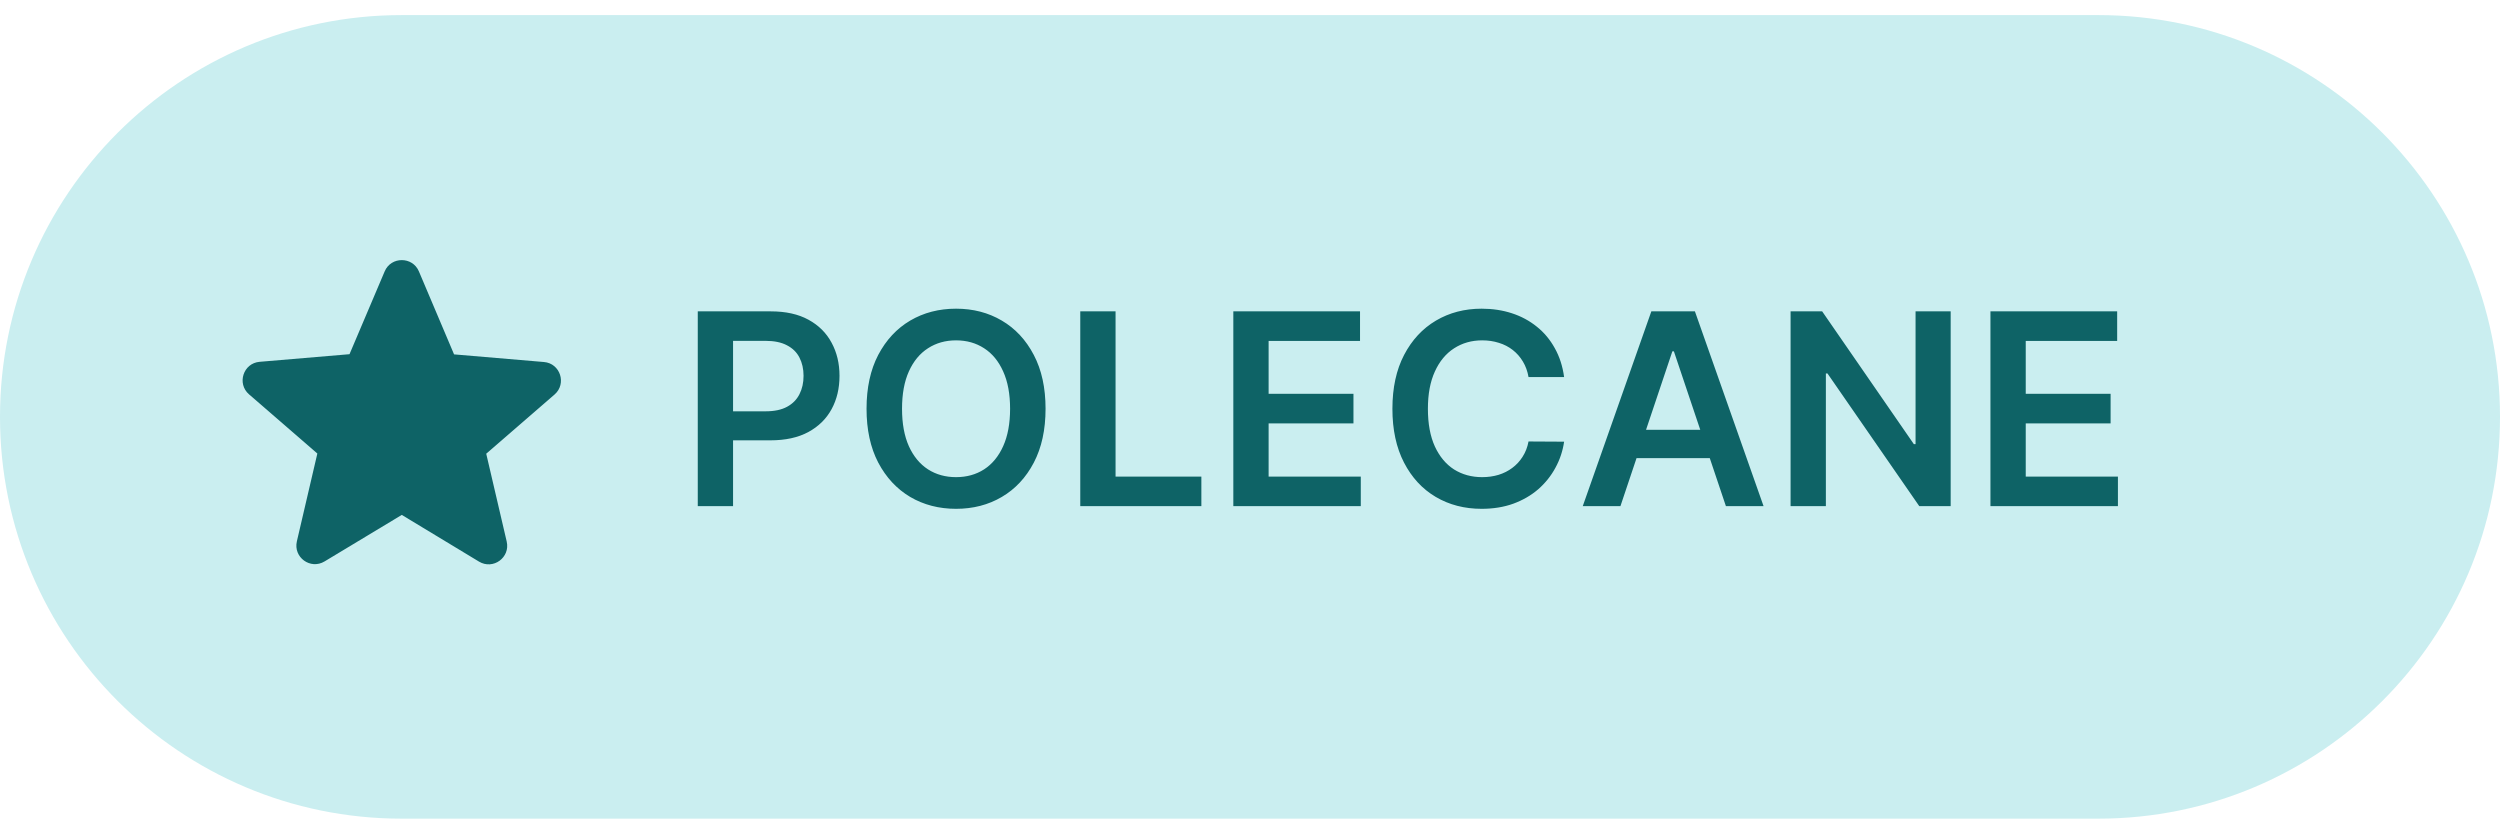 <svg width="112" height="37" viewBox="0 0 112 37" fill="none" xmlns="http://www.w3.org/2000/svg">
<path d="M0 18.676C0 8.735 8.059 0.676 18 0.676H94C103.941 0.676 112 8.735 112 18.676C112 28.617 103.941 36.676 94 36.676H18C8.059 36.676 0 28.617 0 18.676Z" fill="#CAEEF0"/>
<g clip-path="url(#clip0_2_762)">
<path d="M18 23.068L21.458 25.159C22.092 25.543 22.867 24.976 22.7 24.259L21.783 20.326L24.842 17.676C25.4 17.193 25.1 16.276 24.367 16.218L20.342 15.876L18.767 12.159C18.483 11.484 17.517 11.484 17.233 12.159L15.658 15.868L11.633 16.209C10.9 16.268 10.6 17.184 11.158 17.668L14.217 20.318L13.3 24.251C13.133 24.968 13.908 25.534 14.542 25.151L18 23.068Z" fill="#0E6366"/>
</g>
<path d="M31.26 22.676V13.949H34.533C35.203 13.949 35.766 14.074 36.22 14.324C36.678 14.574 37.023 14.918 37.256 15.355C37.492 15.79 37.61 16.284 37.61 16.838C37.61 17.398 37.492 17.895 37.256 18.329C37.02 18.764 36.672 19.106 36.212 19.356C35.752 19.604 35.185 19.727 34.512 19.727H32.343V18.427H34.298C34.691 18.427 35.012 18.359 35.262 18.223C35.512 18.087 35.696 17.899 35.816 17.66C35.938 17.422 35.999 17.148 35.999 16.838C35.999 16.528 35.938 16.256 35.816 16.02C35.696 15.784 35.51 15.601 35.257 15.47C35.007 15.336 34.685 15.27 34.29 15.27H32.841V22.676H31.26ZM46.841 18.312C46.841 19.253 46.665 20.058 46.313 20.729C45.963 21.396 45.486 21.908 44.881 22.263C44.279 22.618 43.595 22.795 42.831 22.795C42.067 22.795 41.382 22.618 40.777 22.263C40.175 21.905 39.698 21.392 39.345 20.724C38.996 20.054 38.821 19.25 38.821 18.312C38.821 17.372 38.996 16.568 39.345 15.9C39.698 15.23 40.175 14.717 40.777 14.362C41.382 14.007 42.067 13.829 42.831 13.829C43.595 13.829 44.279 14.007 44.881 14.362C45.486 14.717 45.963 15.23 46.313 15.9C46.665 16.568 46.841 17.372 46.841 18.312ZM45.252 18.312C45.252 17.651 45.148 17.092 44.941 16.638C44.736 16.18 44.452 15.835 44.088 15.602C43.725 15.366 43.306 15.248 42.831 15.248C42.357 15.248 41.938 15.366 41.574 15.602C41.21 15.835 40.925 16.18 40.718 16.638C40.513 17.092 40.411 17.651 40.411 18.312C40.411 18.974 40.513 19.534 40.718 19.991C40.925 20.446 41.21 20.791 41.574 21.027C41.938 21.26 42.357 21.376 42.831 21.376C43.306 21.376 43.725 21.26 44.088 21.027C44.452 20.791 44.736 20.446 44.941 19.991C45.148 19.534 45.252 18.974 45.252 18.312ZM48.396 22.676V13.949H49.977V21.351H53.821V22.676H48.396ZM55.253 22.676V13.949H60.929V15.274H56.834V17.643H60.635V18.969H56.834V21.351H60.963V22.676H55.253ZM70.072 16.893H68.478C68.433 16.632 68.349 16.401 68.227 16.199C68.105 15.994 67.953 15.821 67.771 15.679C67.589 15.537 67.382 15.43 67.149 15.359C66.918 15.285 66.67 15.248 66.403 15.248C65.928 15.248 65.508 15.368 65.141 15.606C64.775 15.842 64.488 16.189 64.281 16.646C64.073 17.101 63.97 17.656 63.97 18.312C63.97 18.98 64.073 19.543 64.281 20C64.491 20.454 64.778 20.798 65.141 21.031C65.508 21.261 65.927 21.376 66.399 21.376C66.66 21.376 66.904 21.342 67.132 21.274C67.362 21.203 67.568 21.099 67.749 20.963C67.934 20.827 68.089 20.659 68.214 20.46C68.342 20.261 68.43 20.034 68.478 19.778L70.072 19.787C70.012 20.202 69.883 20.591 69.684 20.954C69.488 21.318 69.231 21.639 68.913 21.918C68.595 22.193 68.222 22.409 67.796 22.565C67.37 22.719 66.897 22.795 66.377 22.795C65.61 22.795 64.926 22.618 64.323 22.263C63.721 21.908 63.247 21.395 62.9 20.724C62.553 20.054 62.38 19.25 62.38 18.312C62.38 17.372 62.555 16.568 62.904 15.9C63.254 15.23 63.73 14.717 64.332 14.362C64.934 14.007 65.616 13.829 66.377 13.829C66.863 13.829 67.315 13.898 67.732 14.034C68.15 14.17 68.522 14.371 68.849 14.635C69.176 14.896 69.444 15.217 69.654 15.598C69.867 15.976 70.007 16.408 70.072 16.893ZM72.595 22.676H70.907L73.98 13.949H75.932L79.008 22.676H77.321L74.99 15.739H74.922L72.595 22.676ZM72.65 19.254H77.253V20.524H72.65V19.254ZM87.39 13.949V22.676H85.984L81.871 16.731H81.799V22.676H80.218V13.949H81.633L85.741 19.898H85.817V13.949H87.39ZM89.172 22.676V13.949H94.849V15.274H90.753V17.643H94.555V18.969H90.753V21.351H94.883V22.676H89.172Z" fill="#0E6366"/>
<defs>
<clipPath id="clip0_2_762">
<rect width="20" height="20" fill="white" transform="translate(8 8.676)"/>
</clipPath>
</defs>
</svg>
